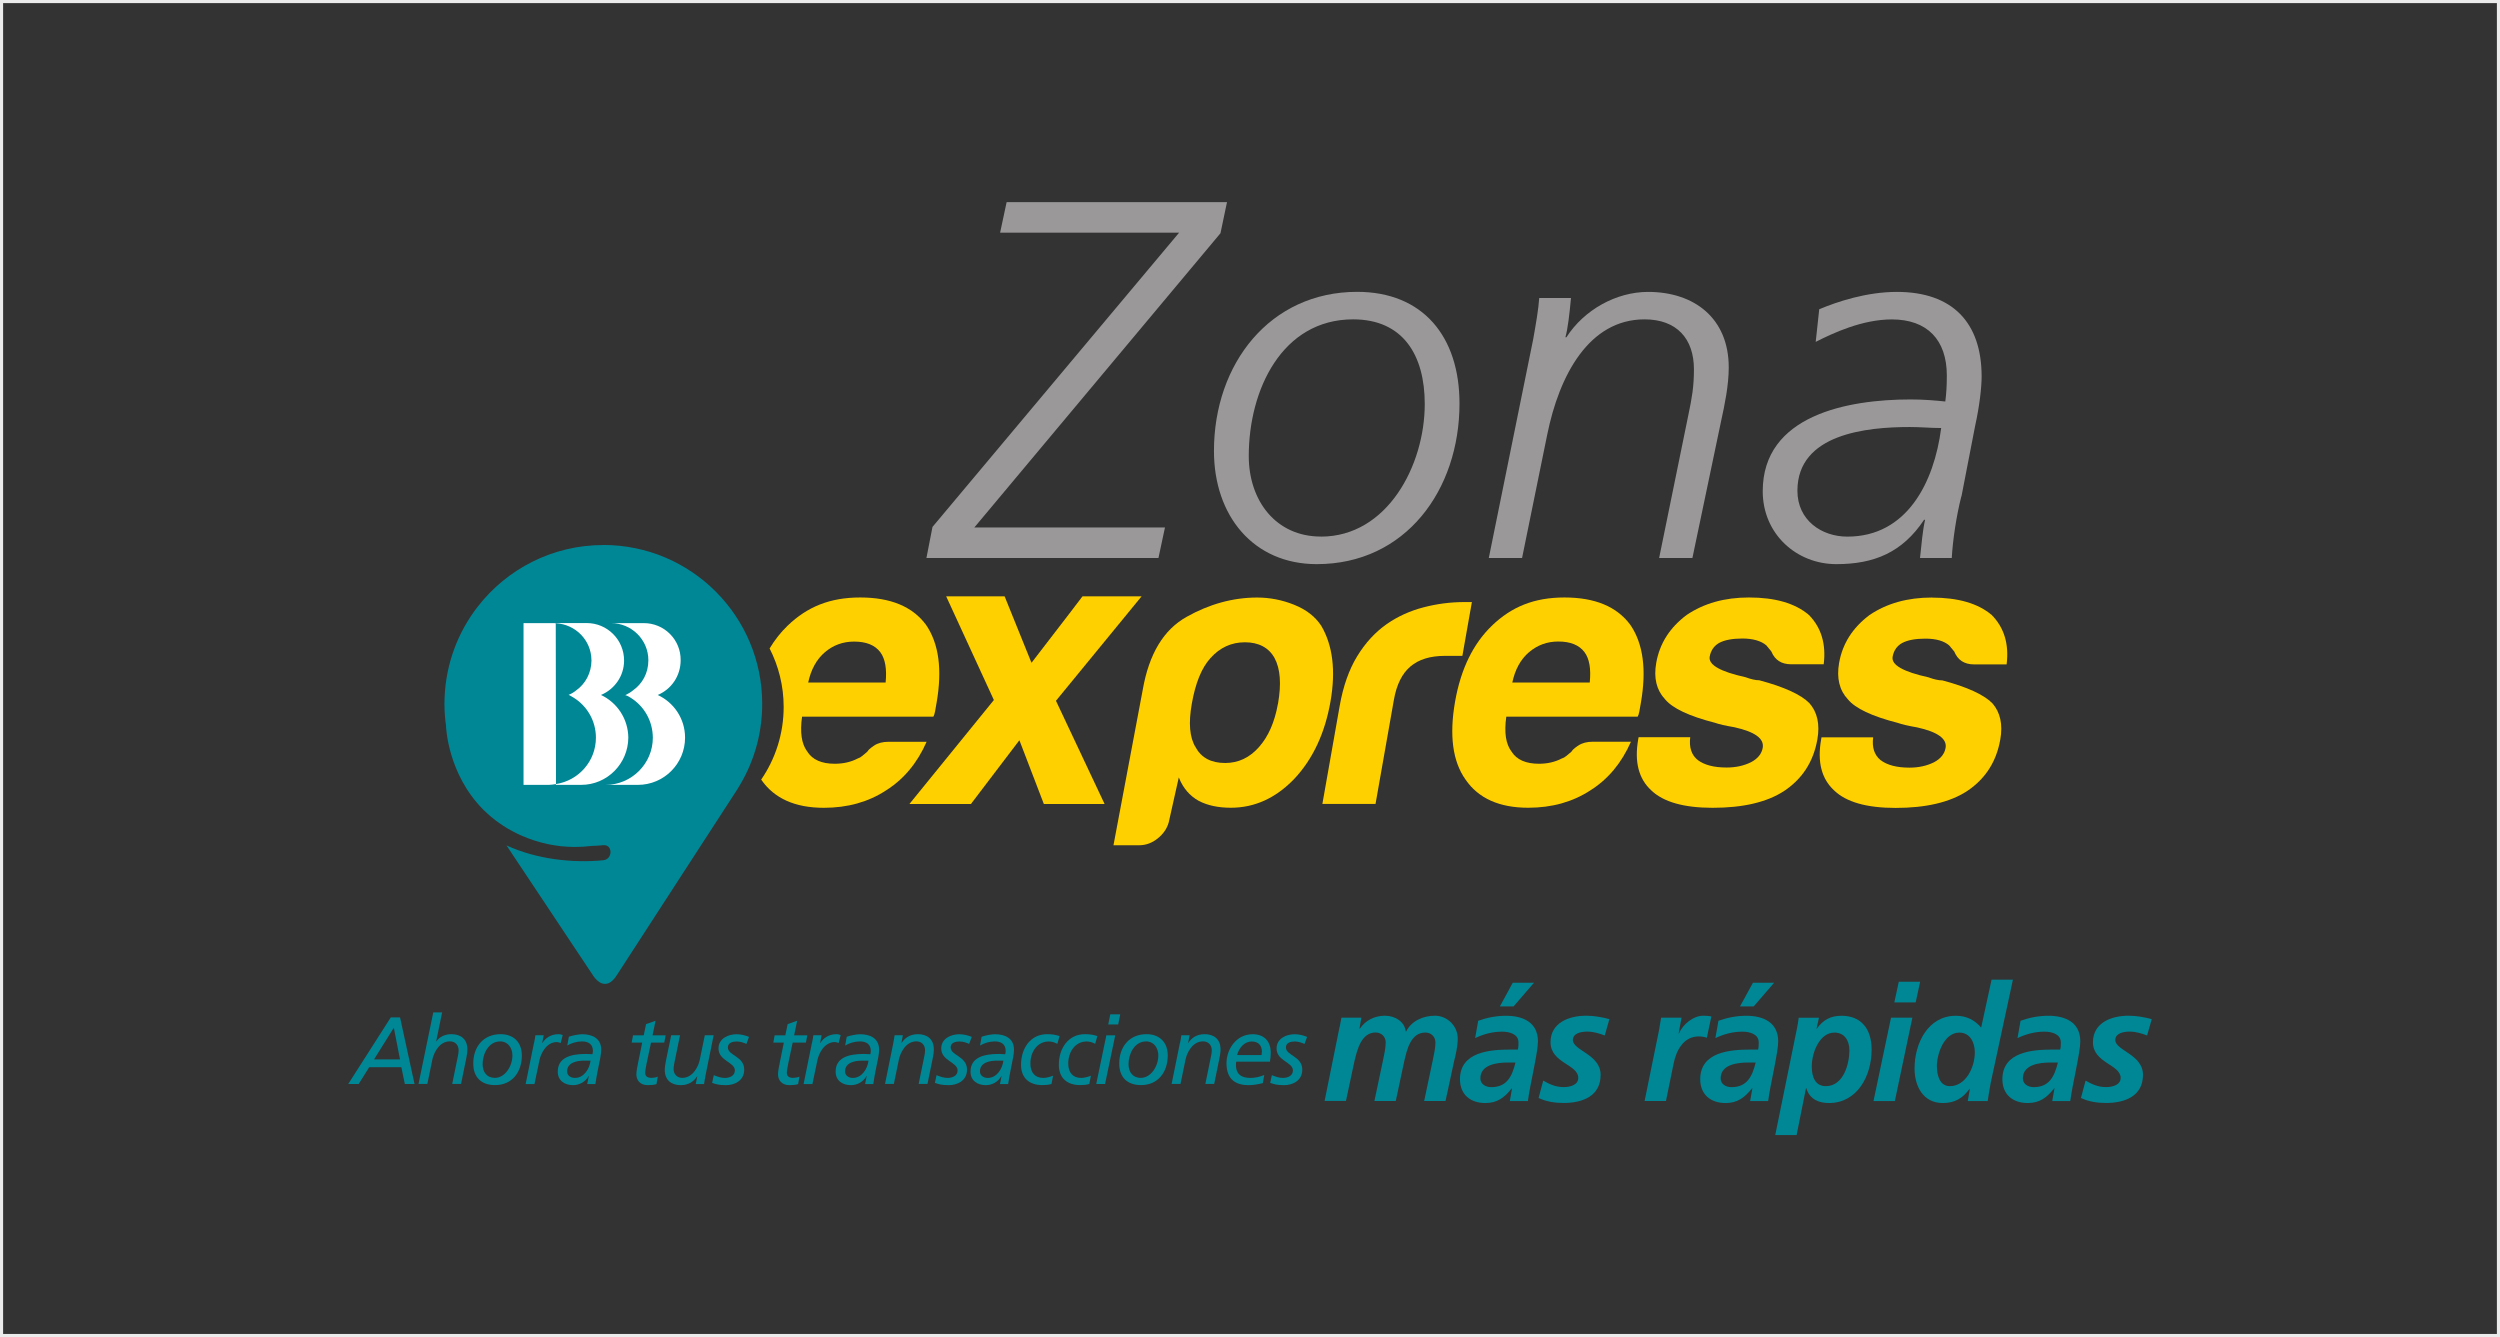 <svg width="804" height="430" viewBox="0 0 804 430" fill="none" xmlns="http://www.w3.org/2000/svg">
<rect x="0" y="0" width="804" height="430" fill="#333333" stroke="none"/>
<rect x="0.5" y="0.5" width="803" height="429" stroke="#EBEBEB"/>
<g clip-path="url(#clip0_588_134604)">
<path d="M265.282 209.753C267.967 207.484 271.087 206.331 274.68 206.331C278.594 206.331 281.393 207.465 283.114 209.753C284.683 211.871 285.251 215.124 284.816 219.511H259.912C260.819 215.275 262.616 212.023 265.301 209.753M285.837 238.553C283.889 238.553 282.301 238.969 281.109 239.782C279.899 240.595 279.181 241.238 278.935 241.73C278.368 242.221 277.838 242.675 277.346 243.072C276.874 243.488 276.363 243.772 275.853 243.923C273.697 245.058 271.22 245.625 268.459 245.625C264.223 245.625 261.273 244.32 259.628 241.711C257.775 239.272 257.226 235.527 257.945 230.479H300.17C300.379 230.157 300.568 229.59 300.719 228.777C300.757 228.625 300.795 228.285 300.889 227.793C300.984 227.302 301.078 226.734 301.192 226.091C303.083 215.351 301.948 206.974 297.807 200.941C293.476 195.079 286.423 192.148 276.647 192.148C266.87 192.148 259.59 195.174 253.331 201.187C251.1 203.324 249.171 205.782 247.507 208.543C250.381 214.178 252.026 220.57 252.026 227.339C252.026 236 249.36 244.056 244.803 250.712C244.803 250.712 244.803 250.731 244.822 250.75C248.963 256.763 255.676 259.789 264.961 259.789C272.6 259.789 279.294 257.917 284.986 254.172C290.659 250.598 295.008 245.379 297.996 238.553H285.799H285.837Z" fill="#FFD000"/>
<path d="M410.982 226.338C409.942 232.2 407.919 236.833 404.893 240.255C401.868 243.678 398.237 245.38 394.02 245.38C389.482 245.38 386.305 243.678 384.471 240.255C382.58 237.173 382.183 232.521 383.28 226.338C384.452 219.663 386.438 214.784 389.255 211.683C392.3 208.26 396.006 206.558 400.374 206.558C404.742 206.558 408.089 208.26 409.923 211.683C411.758 215.106 412.117 219.984 411.001 226.338M424.881 201.207C422.952 198.276 420.078 196.044 416.201 194.494C412.344 192.943 408.392 192.168 404.326 192.168C396.554 192.168 388.971 194.248 381.597 198.389C374.203 202.531 369.532 210.321 367.528 221.705L358.092 271.835H366.355C368.625 271.835 370.705 271.022 372.615 269.395C374.524 267.769 375.678 265.821 376.075 263.533L379.101 250.013C380.443 253.417 382.599 255.951 385.549 257.577C388.366 259.033 391.808 259.77 395.855 259.77C403.475 259.77 410.264 256.688 416.22 250.505C422.196 244.151 426.091 235.85 427.888 225.6C429.627 215.673 428.625 207.542 424.881 201.188" fill="#FFD000"/>
<path d="M473.346 193.624H470.907C466.501 193.624 462.132 194.191 457.783 195.326C453.434 196.46 449.501 198.257 445.984 200.696C442.258 203.306 439.081 206.766 436.453 211.077C433.825 215.389 431.952 220.721 430.837 227.056L425.277 258.541H442.372L448.272 225.09C449.123 220.211 450.9 216.618 453.585 214.349C456.252 212.08 459.958 210.926 464.685 210.926H470.301L473.365 193.586L473.346 193.624Z" fill="#FFD000"/>
<path d="M491.746 209.735C494.431 207.465 497.551 206.312 501.144 206.312C505.059 206.312 507.857 207.446 509.578 209.735C511.148 211.852 511.715 215.105 511.261 219.492H486.357C487.265 215.256 489.061 212.004 491.746 209.735ZM507.574 239.763C506.363 240.576 505.645 241.219 505.399 241.711C504.832 242.203 504.283 242.656 503.811 243.054C503.319 243.47 502.827 243.753 502.317 243.904C500.161 245.039 497.703 245.625 494.942 245.625C490.706 245.625 487.756 244.32 486.111 241.711C484.258 239.272 483.691 235.527 484.428 230.479H526.672C526.88 230.157 527.07 229.59 527.221 228.777C527.24 228.625 527.297 228.285 527.391 227.793C527.467 227.302 527.58 226.734 527.694 226.091C529.585 215.351 528.45 206.974 524.309 200.941C519.978 195.079 512.925 192.148 503.149 192.148C493.372 192.148 486.111 195.155 479.833 201.187C473.744 207.049 469.792 215.181 467.958 225.6C466.048 236.511 467.163 244.888 471.343 250.75C475.484 256.763 482.197 259.77 491.481 259.77C499.121 259.77 505.796 257.898 511.507 254.154C517.18 250.58 521.51 245.36 524.517 238.534H512.32C510.372 238.534 508.784 238.95 507.593 239.763" fill="#FFD000"/>
<path d="M565.834 218.773C565.191 218.773 564.51 218.698 563.811 218.528C563.111 218.376 562.298 218.13 561.371 217.79C553.221 215.994 549.383 213.8 549.836 211.191C550.177 209.243 551.179 207.768 552.805 206.803C554.602 205.82 557.136 205.347 560.388 205.347C563.64 205.347 566.364 206.085 568.046 207.541C568.576 208.203 569.124 208.846 569.654 209.489C570.788 212.25 572.906 213.63 576.007 213.63H586.502C587.316 207.125 585.727 201.83 581.737 197.765C577.35 194.021 570.921 192.148 562.468 192.148C554.658 192.148 547.983 194.021 542.443 197.765C536.997 201.83 533.744 206.955 532.647 213.157C531.778 218.036 532.723 221.931 535.465 224.862C537.885 227.793 543.199 230.308 551.463 232.426C552.843 232.918 554.942 233.391 557.797 233.882C564.378 235.338 567.404 237.532 566.893 240.482C566.553 242.429 565.305 243.98 563.149 245.115C560.842 246.268 558.213 246.835 555.282 246.835C551.217 246.835 548.097 246.022 545.96 244.396C543.955 242.77 543.18 240.33 543.577 237.078H526.974L526.842 237.815C525.594 244.982 526.974 250.428 531.04 254.172C534.936 257.917 541.516 259.789 550.801 259.789C560.577 259.789 568.217 257.992 573.719 254.418C579.619 250.504 583.193 244.982 584.46 237.815C585.33 232.937 584.46 229.022 581.888 226.11C579.128 223.35 573.776 220.91 565.853 218.792" fill="#FFD000"/>
<path d="M621.296 192.168C613.486 192.168 606.792 194.04 601.252 197.784C595.825 201.85 592.553 206.974 591.457 213.177C590.606 218.055 591.532 221.97 594.274 224.901C596.695 227.832 602.008 230.347 610.272 232.465C611.652 232.956 613.77 233.448 616.607 233.94C623.187 235.396 626.213 237.608 625.702 240.52C625.362 242.468 624.114 244.019 621.958 245.153C619.632 246.307 617.023 246.874 614.092 246.874C610.026 246.874 606.906 246.061 604.769 244.435C602.784 242.808 601.989 240.369 602.405 237.116H585.803L585.67 237.854C584.403 245.021 585.803 250.467 589.868 254.211C593.764 257.955 600.344 259.827 609.629 259.827C619.386 259.827 627.026 258.031 632.548 254.457C638.447 250.542 642.021 245.021 643.288 237.854C644.158 232.975 643.288 229.061 640.717 226.13C637.937 223.369 632.604 220.93 624.681 218.812C624.019 218.812 623.357 218.736 622.639 218.566C621.939 218.415 621.126 218.169 620.199 217.829C612.049 216.032 608.211 213.839 608.665 211.229C609.005 209.281 609.988 207.806 611.633 206.842C613.43 205.859 615.964 205.386 619.216 205.386C622.639 205.386 625.192 206.123 626.875 207.579C627.404 208.241 627.952 208.884 628.482 209.527C629.617 212.288 631.734 213.668 634.836 213.668H645.331C646.144 207.163 644.555 201.869 640.565 197.803C636.178 194.059 629.749 192.187 621.296 192.187" fill="#FFD000"/>
<path d="M367.13 191.789H350.736H350.074H348.126L343.833 197.424L331.731 213.157L323.089 191.789H304.293L319.629 225.127L292.475 258.559H312.254L327.836 238.061L335.702 258.559H355.236L339.598 225.373L367.13 191.789Z" fill="#FFD000"/>
<path d="M126.655 330.512L120.282 340.705H128.641L126.655 330.512ZM125.672 327.203H128.659L133.311 348.609H130.191L129.076 343.22H118.732L115.347 348.609H112L125.672 327.203Z" fill="#008796"/>
<path d="M139.344 325.595H142.18L140.271 334.918H140.327C141.386 333.348 143.258 332.592 145.187 332.592C148.175 332.592 150.312 334.18 150.312 337.489C150.312 338.416 150.123 339.456 149.952 340.345L148.269 348.589H145.433L147.343 339.229C147.437 338.7 147.494 338.094 147.494 337.754C147.494 336.128 146.435 334.899 144.677 334.899C141.178 334.899 139.457 338.756 139.06 340.704L137.434 348.589H134.598L139.344 325.576V325.595Z" fill="#008796"/>
<path d="M159.179 346.642C162.375 346.642 164.795 342.954 164.795 339.437C164.795 337.111 163.434 334.918 160.862 334.918C157.099 334.918 155.208 338.964 155.208 342.217C155.208 344.694 156.475 346.642 159.179 346.642ZM160.994 332.592C165.135 332.592 167.821 335.145 167.821 339.437C167.821 344.751 164.738 348.968 159.217 348.968C154.981 348.968 152.201 346.642 152.201 342.009C152.201 336.79 155.34 332.592 160.994 332.592Z" fill="#008796"/>
<path d="M171.774 335.353C171.887 334.71 172.076 333.878 172.19 332.951H174.856L174.364 335.447H174.421C175.329 333.972 176.993 332.592 179.678 332.592C179.943 332.592 180.434 332.649 180.964 332.875L180.321 335.428C179.773 335.22 179.319 335.126 179.111 335.126C175.612 335.126 173.892 338.983 173.495 340.931L171.887 348.627H169.051L171.736 335.372L171.774 335.353Z" fill="#008796"/>
<path d="M187.752 341.102C185.615 341.102 182.382 341.688 182.382 344.543C182.382 345.924 183.554 346.661 184.916 346.661C187.79 346.661 189.605 343.749 189.927 341.102H187.752ZM182.949 333.406C184.31 332.952 186.126 332.611 187.241 332.611C190.343 332.611 193.349 333.84 193.349 337.585C193.349 338.284 193.217 339.305 193.085 340.043C192.498 342.955 191.874 345.867 191.477 348.628H188.849L189.359 346.018H189.303C188.338 347.89 186.334 348.987 184.292 348.987C181.701 348.987 179.375 347.607 179.375 344.657C179.375 340.213 183.327 338.946 188.49 338.946C189.095 338.946 189.851 339.003 190.532 339.041C190.588 338.738 190.683 338.398 190.683 338.02C190.683 335.788 189.227 334.918 187.147 334.918C185.483 334.918 183.705 335.467 182.438 336.242L182.949 333.387V333.406Z" fill="#008796"/>
<path d="M203.579 332.971H207.021L207.777 329.359L210.822 328.281L209.857 332.971H214.074L213.621 335.297H209.366L207.948 342.01C207.796 342.709 207.494 344.392 207.494 344.96C207.494 346.075 208.099 346.643 209.555 346.643C210.16 346.643 211.011 346.491 211.54 346.246L211.124 348.647C210.482 348.893 209.158 348.987 208.345 348.987C205.66 348.987 204.657 347.172 204.657 345.527C204.657 344.506 205.017 342.709 205.206 341.84L206.529 335.297H203.145L203.579 332.971Z" fill="#008796"/>
<path d="M226.839 346.226C226.725 346.869 226.536 347.701 226.423 348.627H223.756L224.248 346.131H224.191C223.284 347.606 221.62 348.987 218.934 348.987C215.947 348.987 213.791 347.398 213.791 344.07C213.791 343.144 213.98 342.104 214.15 341.215L215.852 332.951H218.689L216.779 342.311C216.684 342.822 216.627 343.446 216.627 343.786C216.627 345.413 217.686 346.642 219.426 346.642C222.924 346.642 224.664 342.784 225.042 340.837L226.669 332.951H229.505L226.82 346.207L226.839 346.226Z" fill="#008796"/>
<path d="M240.038 335.731C239.244 335.334 238.015 334.937 236.956 334.937C235.727 334.937 234.081 335.278 234.081 336.847C234.081 339.513 239.338 339.646 239.338 343.995C239.338 347.758 235.935 348.987 233.514 348.987C231.094 348.987 230.167 348.647 229.014 348.25L229.562 345.773C230.678 346.226 231.85 346.661 233.098 346.661C234.63 346.661 236.332 346.018 236.332 344.241C236.332 341.575 231.075 341.177 231.075 337.206C231.075 333.897 234.327 332.611 236.88 332.611C238.242 332.611 239.622 332.952 240.889 333.462L240.038 335.731Z" fill="#008796"/>
<path d="M249.115 332.971H252.557L253.313 329.359L256.358 328.281L255.393 332.971H259.629L259.175 335.297H254.921L253.502 342.01C253.351 342.709 253.048 344.392 253.048 344.96C253.048 346.075 253.654 346.643 255.11 346.643C255.715 346.643 256.566 346.491 257.095 346.246L256.679 348.647C256.055 348.893 254.713 348.987 253.899 348.987C251.214 348.987 250.212 347.172 250.212 345.527C250.212 344.506 250.571 342.709 250.76 341.84L252.084 335.297H248.699L249.134 332.971H249.115Z" fill="#008796"/>
<path d="M261.16 335.353C261.274 334.71 261.463 333.878 261.577 332.951H264.224L263.751 335.447H263.808C264.716 333.972 266.38 332.592 269.065 332.592C269.33 332.592 269.821 332.649 270.351 332.875L269.708 335.428C269.159 335.22 268.705 335.126 268.497 335.126C264.999 335.126 263.278 338.983 262.881 340.931L261.274 348.627H258.438L261.123 335.372L261.16 335.353Z" fill="#008796"/>
<path d="M277.138 341.102C274.982 341.102 271.768 341.688 271.768 344.543C271.768 345.924 272.94 346.661 274.302 346.661C277.176 346.661 278.991 343.749 279.313 341.102H277.138ZM272.335 333.406C273.697 332.952 275.512 332.611 276.628 332.611C279.729 332.611 282.716 333.84 282.716 337.585C282.716 338.284 282.603 339.305 282.452 340.043C281.866 342.955 281.242 345.867 280.844 348.628H278.216L278.727 346.018H278.67C277.705 347.89 275.701 348.987 273.659 348.987C271.049 348.987 268.742 347.607 268.742 344.657C268.742 340.213 272.694 338.946 277.857 338.946C278.462 338.946 279.218 339.003 279.899 339.041C279.956 338.738 280.05 338.398 280.05 338.02C280.05 335.788 278.594 334.918 276.514 334.918C274.85 334.918 273.073 335.467 271.806 336.242L272.316 333.387L272.335 333.406Z" fill="#008796"/>
<path d="M287.293 335.353C287.407 334.71 287.596 333.878 287.709 332.951H290.357L289.884 335.447H289.941C290.848 333.972 292.512 332.592 295.197 332.592C298.185 332.592 300.322 334.18 300.322 337.489C300.322 338.416 300.152 339.456 299.963 340.345L298.28 348.589H295.443L297.353 339.229C297.448 338.7 297.504 338.095 297.504 337.754C297.504 336.128 296.446 334.899 294.706 334.899C291.208 334.899 289.487 338.756 289.09 340.704L287.463 348.589H284.627L287.312 335.334L287.293 335.353Z" fill="#008796"/>
<path d="M311.686 335.731C310.892 335.334 309.663 334.937 308.604 334.937C307.356 334.937 305.73 335.278 305.73 336.847C305.73 339.513 310.987 339.646 310.987 343.995C310.987 347.758 307.564 348.987 305.163 348.987C302.761 348.987 301.816 348.647 300.662 348.25L301.192 345.773C302.307 346.226 303.499 346.661 304.728 346.661C306.278 346.661 307.961 346.018 307.961 344.241C307.961 341.575 302.704 341.177 302.704 337.206C302.704 333.897 305.957 332.611 308.51 332.611C309.871 332.611 311.252 332.952 312.519 333.462L311.668 335.731H311.686Z" fill="#008796"/>
<path d="M320.517 341.102C318.361 341.102 315.147 341.688 315.147 344.543C315.147 345.924 316.319 346.661 317.681 346.661C320.555 346.661 322.37 343.749 322.692 341.102H320.517ZM315.714 333.406C317.075 332.952 318.872 332.611 320.006 332.611C323.108 332.611 326.095 333.84 326.095 337.585C326.095 338.284 325.982 339.305 325.831 340.043C325.263 342.955 324.62 345.867 324.223 348.628H321.595L322.105 346.018H322.049C321.084 347.89 319.08 348.987 317.038 348.987C314.447 348.987 312.121 347.607 312.121 344.657C312.121 340.213 316.073 338.946 321.236 338.946C321.841 338.946 322.597 339.003 323.278 339.041C323.335 338.738 323.429 338.398 323.429 338.02C323.429 335.788 321.973 334.918 319.893 334.918C318.21 334.918 316.451 335.467 315.184 336.242L315.695 333.387L315.714 333.406Z" fill="#008796"/>
<path d="M340.033 335.693C339.03 335.145 338.066 334.937 337.291 334.937C333.641 334.937 331.372 338.227 331.372 342.028C331.372 344.94 332.828 346.661 335.551 346.661C336.515 346.661 337.744 346.32 338.671 345.942L338.16 348.608C337.215 348.892 336.194 348.968 335.192 348.968C331.107 348.968 328.365 346.755 328.365 342.444C328.365 337.13 331.41 332.592 336.761 332.592C338.387 332.592 339.598 332.819 340.751 333.197L340.051 335.674L340.033 335.693Z" fill="#008796"/>
<path d="M352.229 335.693C351.226 335.145 350.262 334.937 349.468 334.937C345.818 334.937 343.549 338.227 343.549 342.028C343.549 344.94 345.005 346.661 347.728 346.661C348.692 346.661 349.922 346.32 350.829 345.942L350.319 348.608C349.373 348.892 348.352 348.968 347.35 348.968C343.265 348.968 340.523 346.755 340.523 342.444C340.523 337.13 343.568 332.592 348.919 332.592C350.546 332.592 351.756 332.819 352.909 333.197L352.21 335.674L352.229 335.693Z" fill="#008796"/>
<path d="M359.604 329.471H356.408L357.07 326.219H360.266L359.604 329.471ZM355.822 332.97H358.659L355.387 348.608H352.551L355.803 332.97H355.822Z" fill="#008796"/>
<path d="M366.904 346.642C370.1 346.642 372.52 342.954 372.52 339.437C372.52 337.111 371.159 334.918 368.587 334.918C364.805 334.918 362.933 338.964 362.933 342.217C362.933 344.694 364.2 346.642 366.885 346.642M368.719 332.592C372.861 332.592 375.546 335.145 375.546 339.437C375.546 344.751 372.464 348.968 366.942 348.968C362.725 348.968 359.945 346.642 359.945 342.009C359.945 336.79 363.084 332.592 368.738 332.592" fill="#008796"/>
<path d="M379.516 335.353C379.629 334.71 379.819 333.878 379.932 332.951H382.579L382.088 335.447H382.144C383.052 333.972 384.697 332.592 387.401 332.592C390.389 332.592 392.526 334.18 392.526 337.489C392.526 338.416 392.356 339.456 392.167 340.345L390.484 348.589H387.647L389.557 339.229C389.652 338.7 389.708 338.095 389.708 337.754C389.708 336.128 388.649 334.899 386.891 334.899C383.392 334.899 381.672 338.756 381.275 340.704L379.648 348.589H376.793L379.478 335.334L379.516 335.353Z" fill="#008796"/>
<path d="M405.725 339.286C405.781 338.833 405.819 338.454 405.819 338.095C405.819 336.261 404.704 334.937 402.548 334.937C400.222 334.937 398.444 336.998 397.839 339.305H405.725V339.286ZM406.084 348.344C404.59 348.704 403.058 348.987 401.527 348.987C397.783 348.987 394.436 347.455 394.436 341.934C394.436 337.622 397.423 332.611 402.869 332.611C406.576 332.611 408.675 334.88 408.675 338.587C408.675 339.627 408.561 340.516 408.41 341.442H397.575C397.518 341.783 397.48 342.085 397.48 342.425C397.48 345.716 399.466 346.661 402.226 346.661C403.645 346.661 405.195 346.302 406.576 345.716L406.122 348.344H406.084Z" fill="#008796"/>
<path d="M419.511 335.731C418.717 335.334 417.487 334.937 416.428 334.937C415.199 334.937 413.554 335.278 413.554 336.847C413.554 339.513 418.811 339.646 418.811 343.995C418.811 347.758 415.407 348.987 412.987 348.987C410.566 348.987 409.64 348.647 408.486 348.25L409.035 345.773C410.15 346.226 411.342 346.661 412.571 346.661C414.103 346.661 415.804 346.018 415.804 344.241C415.804 341.575 410.548 341.177 410.548 337.206C410.548 333.897 413.8 332.611 416.353 332.611C417.714 332.611 419.095 332.952 420.362 333.462L419.53 335.731H419.511Z" fill="#008796"/>
<path d="M430.837 330.247C431.045 329.207 431.253 328.11 431.404 327.278H437.815L437.191 330.871H437.285C439.138 328.11 442.145 326.654 445.379 326.654C448.612 326.654 451.732 328.526 452.092 331.741H452.205C453.945 328.262 457.783 326.654 461.471 326.654C465.423 326.654 468.808 329.926 468.808 333.991C468.808 336.393 468.203 339.097 467.635 341.29L464.875 354.092H458.01L460.771 341.026C461.13 339.418 461.641 336.903 461.641 335.296C461.641 333.311 460.147 332.062 458.407 332.062C453.642 332.062 452.451 337.679 451.6 341.328L448.877 354.073H442.013L444.773 341.007C445.133 339.399 445.643 336.884 445.643 335.277C445.643 333.292 444.149 332.044 442.41 332.044C437.739 332.044 436.453 337.717 435.583 341.309L432.86 354.055H425.996L430.818 330.209L430.837 330.247Z" fill="#008796"/>
<path d="M486.508 316.047H493.335L486.773 323.649H482.367L486.508 316.047ZM479.587 349.631C484.712 349.631 486.3 346.038 487.378 341.707H484.958C481.63 341.707 476.089 342.275 476.089 346.813C476.089 348.685 477.829 349.631 479.587 349.631ZM486.3 349.99H486.187C483.842 353.015 481.478 354.736 477.677 354.736C472.912 354.736 469.527 352.032 469.527 347.078C469.527 338.228 479.266 337.547 485.733 337.547H488.135C488.343 336.81 488.343 336.034 488.343 335.259C488.343 332.555 485.468 331.78 483.067 331.78C480.041 331.78 477.11 332.555 474.406 333.86L475.389 328.281C478.301 327.241 481.289 326.674 484.353 326.674C489.628 326.674 494.602 328.66 494.602 334.938C494.602 338.531 491.992 349.044 491.368 354.112H485.563L486.281 349.99H486.3Z" fill="#008796"/>
<path d="M516.082 333.008C514.286 332.327 512.395 331.76 510.447 331.76C508.386 331.76 505.833 332.327 505.833 334.464C505.833 337.849 514.758 339.097 514.758 345.659C514.758 352.636 508.764 354.716 502.864 354.716C500.103 354.716 497.324 354.3 494.809 353.109L496.302 347.531C498.25 348.627 500.198 349.611 502.864 349.611C505.171 349.611 507.573 348.835 507.573 346.642C507.573 342.312 498.647 341.896 498.647 335.183C498.647 328.886 504.642 326.654 510.088 326.654C512.603 326.654 515.155 327.108 517.576 327.751L516.082 333.008Z" fill="#008796"/>
<path d="M533.613 330.871C533.821 329.737 534.029 328.526 534.218 327.278H540.78L539.853 332.327H539.967C541.196 329.415 544.58 326.654 547.757 326.654C548.627 326.654 549.554 326.711 550.367 326.9L548.93 333.727C548.154 333.462 547.19 333.311 546.32 333.311C541.46 333.311 539.097 337.735 538.227 342.066L535.769 354.092H528.904L533.632 330.871H533.613Z" fill="#008796"/>
<path d="M563.755 316.047H570.563L564.001 323.649H559.595L563.755 316.047ZM556.834 349.631C561.959 349.631 563.547 346.038 564.625 341.707H562.223C558.876 341.707 553.355 342.275 553.355 346.813C553.355 348.685 555.094 349.631 556.834 349.631ZM563.547 349.99H563.452C561.089 353.015 558.725 354.736 554.943 354.736C550.178 354.736 546.793 352.032 546.793 347.078C546.793 338.228 556.532 337.547 562.98 337.547H565.4C565.608 336.81 565.608 336.034 565.608 335.259C565.608 332.555 562.734 331.78 560.332 331.78C557.307 331.78 554.395 332.555 551.672 333.86L552.655 328.281C555.567 327.241 558.555 326.674 561.618 326.674C566.894 326.674 571.867 328.66 571.867 334.938C571.867 338.531 569.258 349.044 568.634 354.112H562.847L563.566 349.99H563.547Z" fill="#008796"/>
<path d="M589.943 332.08C585.272 332.08 582.663 338.32 582.663 343.01C582.663 346.451 583.835 349.307 587.182 349.307C592.931 349.307 594.765 342.027 594.765 337.81C594.765 334.519 593.12 332.08 589.943 332.08ZM577.898 330.775C578.143 329.471 578.351 328.43 578.465 327.296H584.97L584.195 330.832H584.289C586.294 327.977 588.752 326.672 592.231 326.672C598.793 326.672 601.913 331.191 601.913 337.545C601.913 345.922 597.356 354.734 588.185 354.734C585.159 354.734 582.02 353.694 580.904 349.95H580.81L577.784 365.04H570.92L577.898 330.775Z" fill="#008796"/>
<path d="M610.651 315.725H617.515L616.078 322.381H609.214L610.651 315.725ZM608.155 327.278H615.019L609.384 354.093H602.52L608.155 327.278Z" fill="#008796"/>
<path d="M622.904 342.954C622.904 345.658 623.718 349.308 627.102 349.308C632.132 349.308 635.101 343.37 635.101 338.435C635.101 335.315 633.607 332.081 630.128 332.081C625.193 332.081 622.886 338.964 622.886 342.973M647.355 315.062L640.226 348.173C639.81 350.462 639.413 352.75 639.242 354.111H632.832L633.513 350.159H633.399C631.338 353.071 628.785 354.735 624.795 354.735C618.555 354.735 615.719 349.422 615.719 343.597C615.719 335.58 620.03 326.673 628.993 326.673C632.378 326.673 634.988 327.978 637.143 330.474L640.491 315.062H647.355Z" fill="#008796"/>
<path d="M654.029 349.628C659.153 349.628 660.742 346.035 661.82 341.705H659.418C656.09 341.705 650.549 342.272 650.549 346.811C650.549 348.683 652.289 349.628 654.048 349.628M660.742 349.988H660.628C658.283 353.013 655.92 354.734 652.119 354.734C647.354 354.734 643.969 352.03 643.969 347.075C643.969 338.226 653.707 337.545 660.155 337.545H662.557C662.765 336.808 662.765 336.032 662.765 335.257C662.765 332.553 659.891 331.778 657.489 331.778C654.464 331.778 651.552 332.553 648.829 333.858L649.812 328.279C652.724 327.239 655.712 326.672 658.775 326.672C664.051 326.672 669.024 328.657 669.024 334.935C669.024 338.528 666.415 349.042 665.791 354.11H660.004L660.723 349.988H660.742Z" fill="#008796"/>
<path d="M690.525 333.008C688.728 332.327 686.837 331.76 684.89 331.76C682.847 331.76 680.276 332.327 680.276 334.464C680.276 337.849 689.182 339.097 689.182 345.659C689.182 352.636 683.188 354.716 677.288 354.716C674.527 354.716 671.747 354.3 669.232 353.109L670.726 347.531C672.674 348.627 674.622 349.611 677.288 349.611C679.595 349.611 681.997 348.835 681.997 346.642C681.997 342.312 673.09 341.896 673.09 335.183C673.09 328.886 679.084 326.654 684.512 326.654C687.027 326.654 689.579 327.108 692 327.751L690.506 333.008H690.525Z" fill="#008796"/>
<path d="M299.887 169.457L379.195 74.833H321.633L323.732 65H394.606L392.507 75.003L313.351 169.628H374.656L372.557 179.461H297.939L299.887 169.457Z" fill="#9A9899"/>
<path d="M424.786 172.577C446.192 172.577 458.2 149.62 458.2 129.935C458.2 114.202 451.222 102.705 435.168 102.705C412.306 102.705 401.603 125.34 401.603 146.652C401.603 161.08 410.358 172.558 424.786 172.558M436.453 93.856C457.538 93.856 469.375 108.132 469.375 129.765C469.375 157.638 452.016 181.427 423.481 181.427C403.04 181.427 390.408 165.845 390.408 145.025C390.408 116.982 408.41 93.856 436.472 93.856" fill="#9A9899"/>
<path d="M493.07 109.116C494.053 103.538 494.696 99.926 495.018 95.842H505.229C504.737 101.08 504.245 105.523 503.432 108.473H503.754C509.427 99.624 519.808 93.875 530.019 93.875C544.939 93.875 555.964 102.403 555.964 118.136C555.964 123.885 554.678 130.106 553.524 135.344L544.277 179.461H533.575L542.992 133.377C544.126 127.969 544.769 124.358 544.769 118.779C544.769 108.946 539.266 102.706 528.885 102.706C511.053 102.706 501.485 120.576 497.589 139.769L489.496 179.461H478.793L493.07 109.116Z" fill="#9A9899"/>
<path d="M594.123 172.577C613.259 172.577 622.015 155.199 624.284 137.651C620.88 137.651 617.627 137.33 614.224 137.33C600.438 137.33 578.049 139.466 578.049 157.828C578.049 167.339 585.84 172.577 594.104 172.577M630.77 159.624C629.143 166.016 628.009 173.731 627.687 179.461H617.476C617.968 175.036 618.289 170.762 619.102 167.169H618.781C611.803 177.664 602.727 181.427 590.568 181.427C577.766 181.427 566.893 171.745 566.893 157.979C566.893 133.548 594.142 128.461 614.413 128.461C618.63 128.461 622.355 128.782 625.607 129.123C625.929 126.665 626.099 124.206 626.099 120.765C626.099 109.286 619.783 102.725 608.418 102.725C598.85 102.725 589.452 107.15 583.93 109.948L585.065 99.453C590.908 96.995 600.306 93.875 610.045 93.875C627.895 93.875 637.294 103.708 637.294 121.105C637.294 124.376 636.651 130.446 635.195 137.008L630.808 159.643L630.77 159.624Z" fill="#9A9899"/>
<path d="M194.049 175.281C177.654 175.281 163.056 183.015 153.695 195.022C147.304 203.229 143.37 213.441 142.973 224.559C142.954 225.165 142.936 225.77 142.936 226.394C142.936 228.833 143.125 231.235 143.465 233.579H143.446C143.446 233.579 143.9 248.858 155.492 260.45C155.511 260.469 155.529 260.507 155.567 260.545C155.662 260.62 155.756 260.696 155.832 260.772C158.631 263.495 162.053 266.01 166.251 268.052C166.327 268.09 166.384 268.128 166.44 268.146C166.686 268.279 166.951 268.373 167.197 268.487C167.424 268.581 167.632 268.695 167.859 268.789C173.078 271.077 178.864 272.382 184.934 272.382C186.693 272.382 188.432 272.269 190.134 272.061C191.458 272.023 192.763 271.928 194.03 271.815C197.131 271.531 197.093 276.353 194.03 276.656C184.026 277.62 172.567 276.334 162.904 271.891L166.081 276.675L190.947 314.04C191.761 315.194 194.9 318.938 198.284 313.738L222.092 277.015L236.671 254.55C236.86 254.267 237.049 253.983 237.22 253.699V253.662C242.231 245.757 245.124 236.416 245.124 226.375C245.124 198.143 222.243 175.262 194.011 175.262" fill="#008796"/>
<path d="M190.229 212.326C190.191 216.467 188.262 219.928 185.275 222.046C184.518 222.651 183.724 223.142 182.873 223.464C183.421 223.729 183.97 224.069 184.518 224.39C188.811 227.057 191.647 231.841 191.647 237.23C191.647 244.832 186.05 251.034 178.807 252.15L178.732 252.415H186.901C195.278 252.415 202.01 245.588 202.066 237.23C202.01 231.141 198.417 225.903 193.273 223.502C197.604 221.686 200.705 217.451 200.705 212.439C200.705 205.708 195.278 200.375 188.678 200.375H178.713V200.432C185.104 200.772 190.172 205.916 190.21 212.307" fill="white"/>
<path d="M178.807 252.151L178.732 200.451C178.732 200.451 178.41 200.395 178.202 200.395H168.369V252.415H176.5C177.257 252.415 177.975 252.283 178.788 252.151" fill="white"/>
<path d="M208.516 212.327C208.516 216.506 206.569 219.91 203.543 222.047C202.862 222.614 201.992 223.143 201.085 223.559C201.728 223.73 202.276 224.032 202.824 224.391C207.117 227.058 209.916 231.804 209.953 237.231C209.953 245.589 203.108 252.416 194.75 252.416H205.131C213.565 252.416 220.316 245.57 220.316 237.231C220.316 231.142 216.723 225.904 211.523 223.503C215.834 221.706 218.898 217.452 218.898 212.327C218.973 205.709 213.603 200.338 206.928 200.395H196.49C203.089 200.395 208.516 205.709 208.516 212.327Z" fill="white"/>
</g>
<defs>
<clipPath id="clip0_588_134604">
<rect width="580" height="300.041" fill="white" transform="translate(112 65)"/>
</clipPath>
</defs>
</svg>
